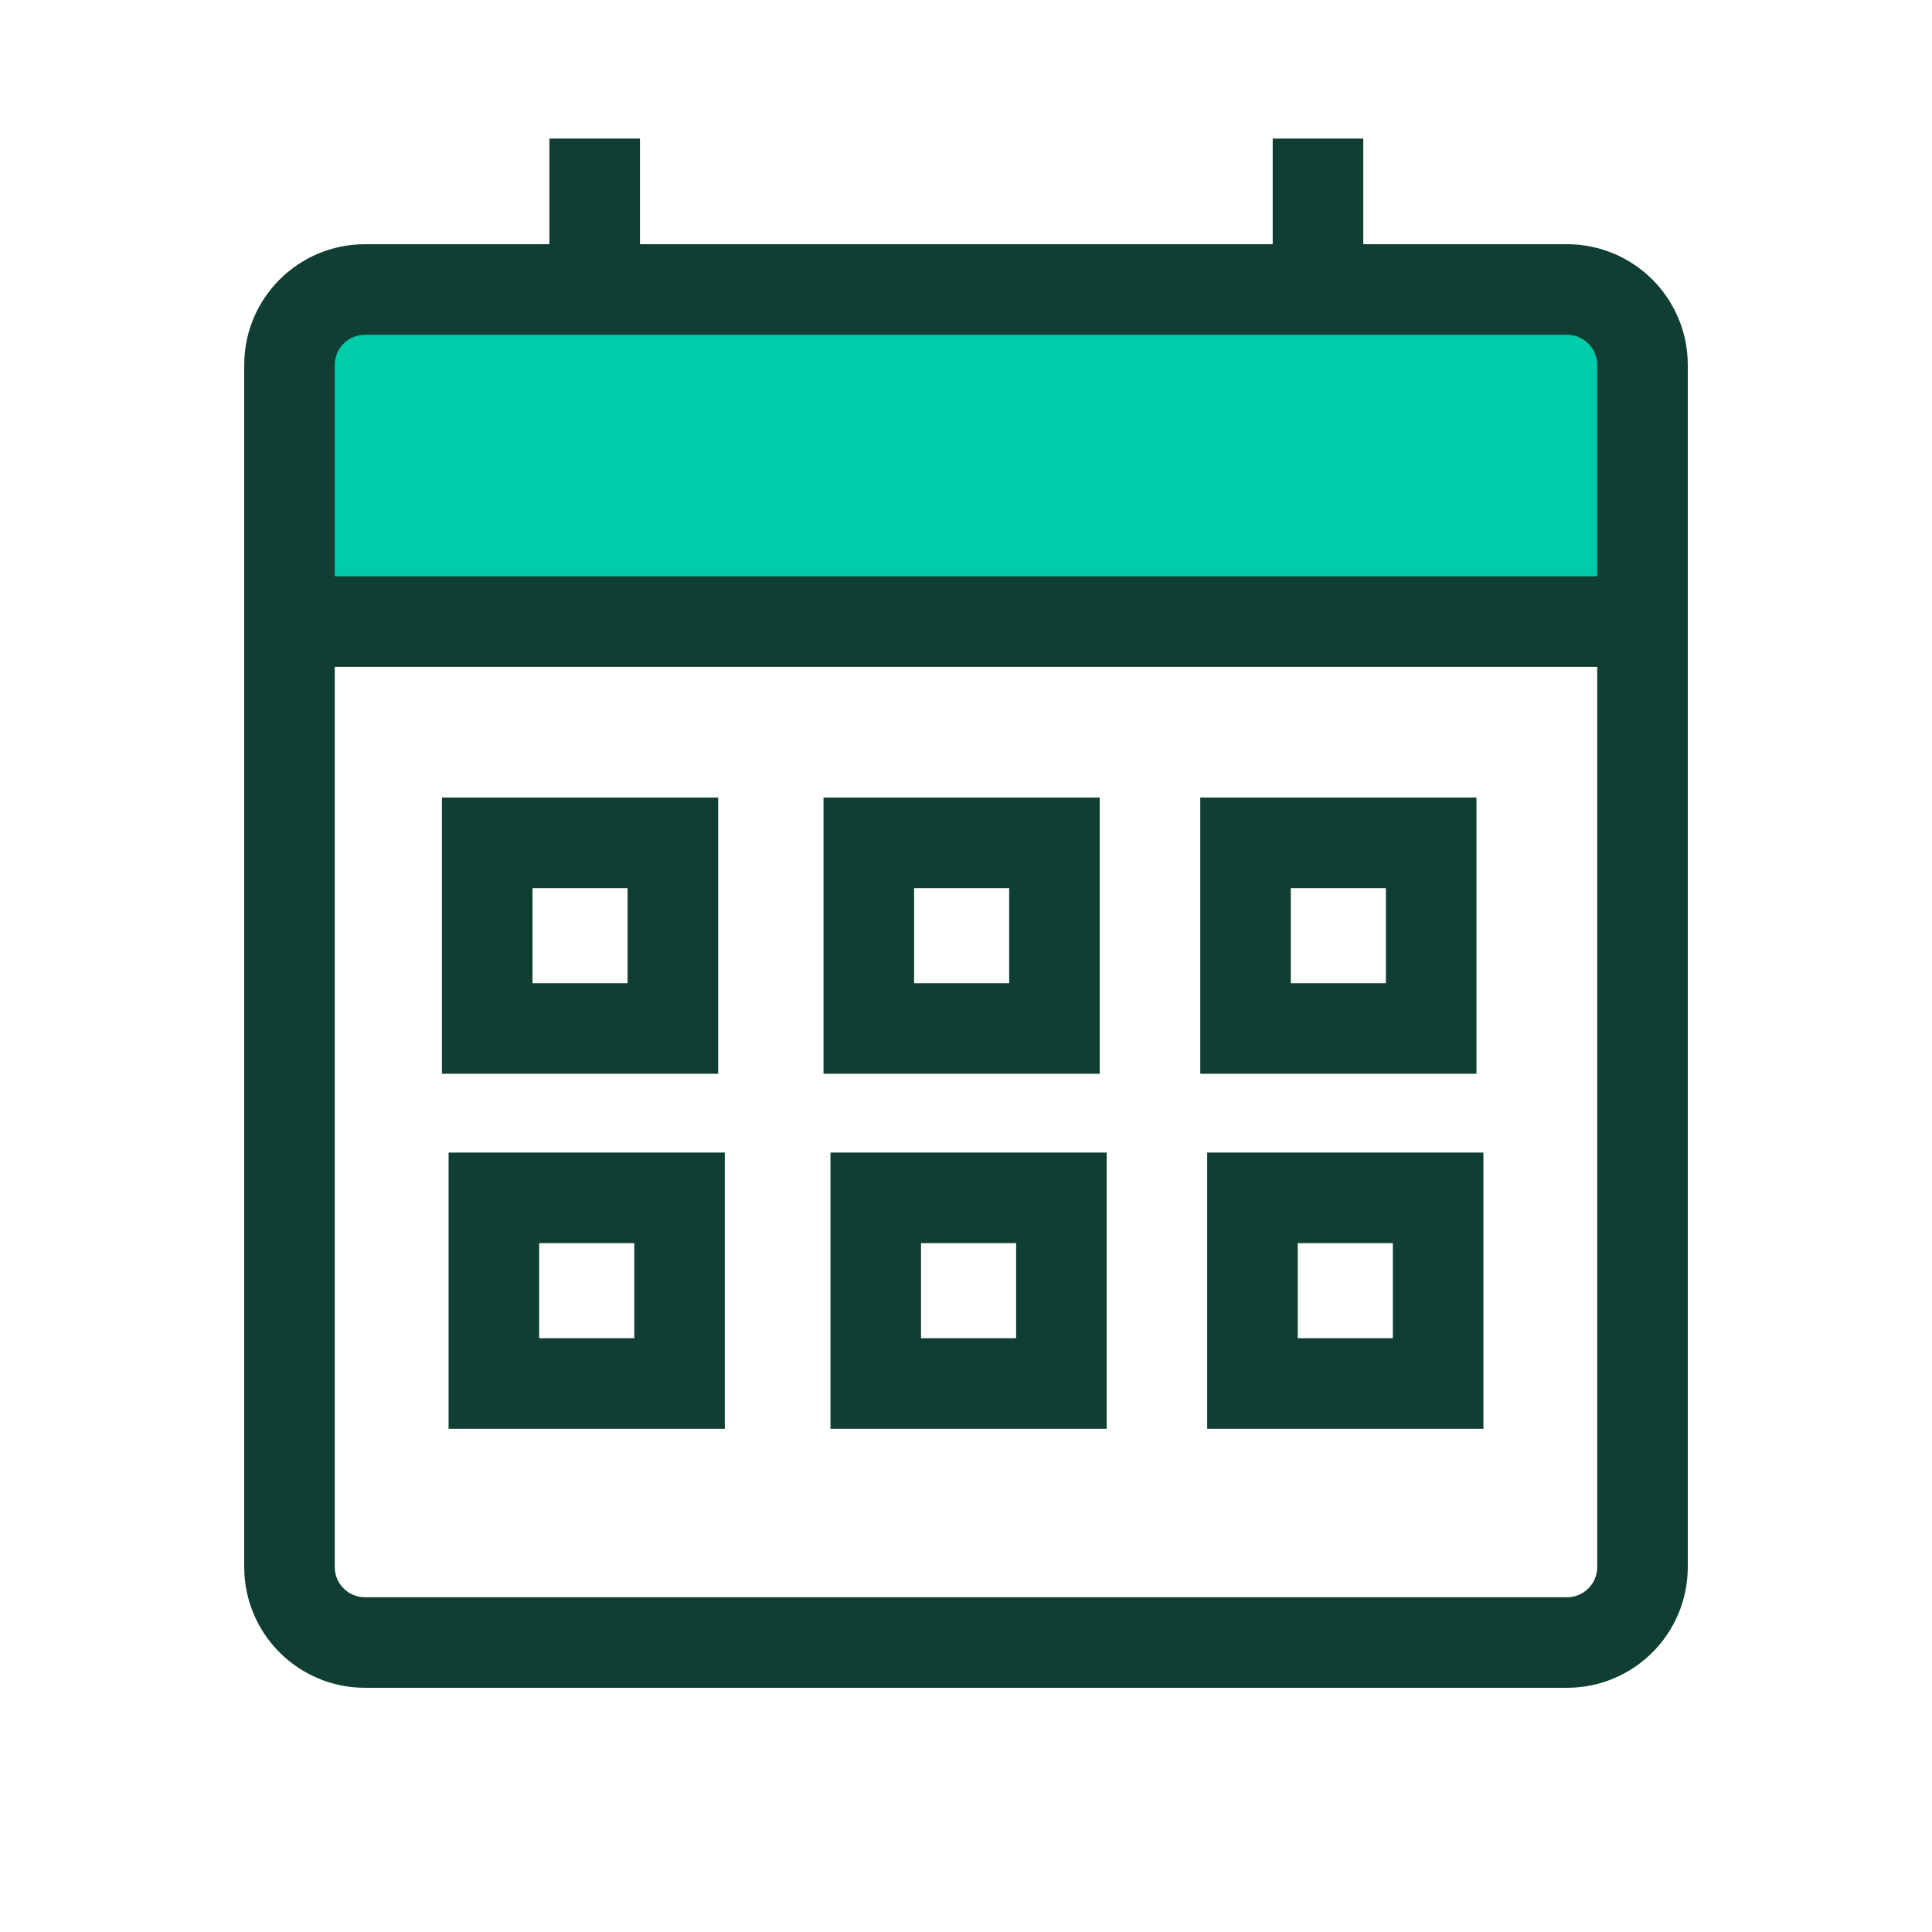 <svg width="64" height="64" viewBox="0 0 64 64" fill="none" xmlns="http://www.w3.org/2000/svg">
<rect x="10" y="10" width="44" height="10" fill="#00CCAA"/>
<path d="M51.91 9.59H12.09C10.709 9.59 9.59 10.709 9.59 12.09V51.91C9.59 53.291 10.709 54.41 12.09 54.41H51.91C53.291 54.41 54.41 53.291 54.41 51.91V12.09C54.41 10.709 53.291 9.59 51.91 9.59Z" stroke="#103E32" stroke-width="3"/>
<path d="M9.59 20.59H54.41" stroke="#103E32" stroke-width="3"/>
<path d="M19.7 9.59V4.59" stroke="#103E32" stroke-width="3"/>
<path d="M43.66 9.59V4.59" stroke="#103E32" stroke-width="3"/>
<path d="M22.29 27.92H16.14V34.07H22.29V27.92Z" stroke="#103E32" stroke-width="3"/>
<path d="M34.93 27.92H28.78V34.07H34.93V27.92Z" stroke="#103E32" stroke-width="3"/>
<path d="M47.41 27.92H41.26V34.07H47.41V27.92Z" stroke="#103E32" stroke-width="3"/>
<path d="M22.51 39.68H16.36V45.83H22.51V39.68Z" stroke="#103E32" stroke-width="3"/>
<path d="M35.16 39.68H29.01V45.83H35.16V39.68Z" stroke="#103E32" stroke-width="3"/>
<path d="M47.64 39.68H41.49V45.83H47.64V39.68Z" stroke="#103E32" stroke-width="3"/>
</svg>
